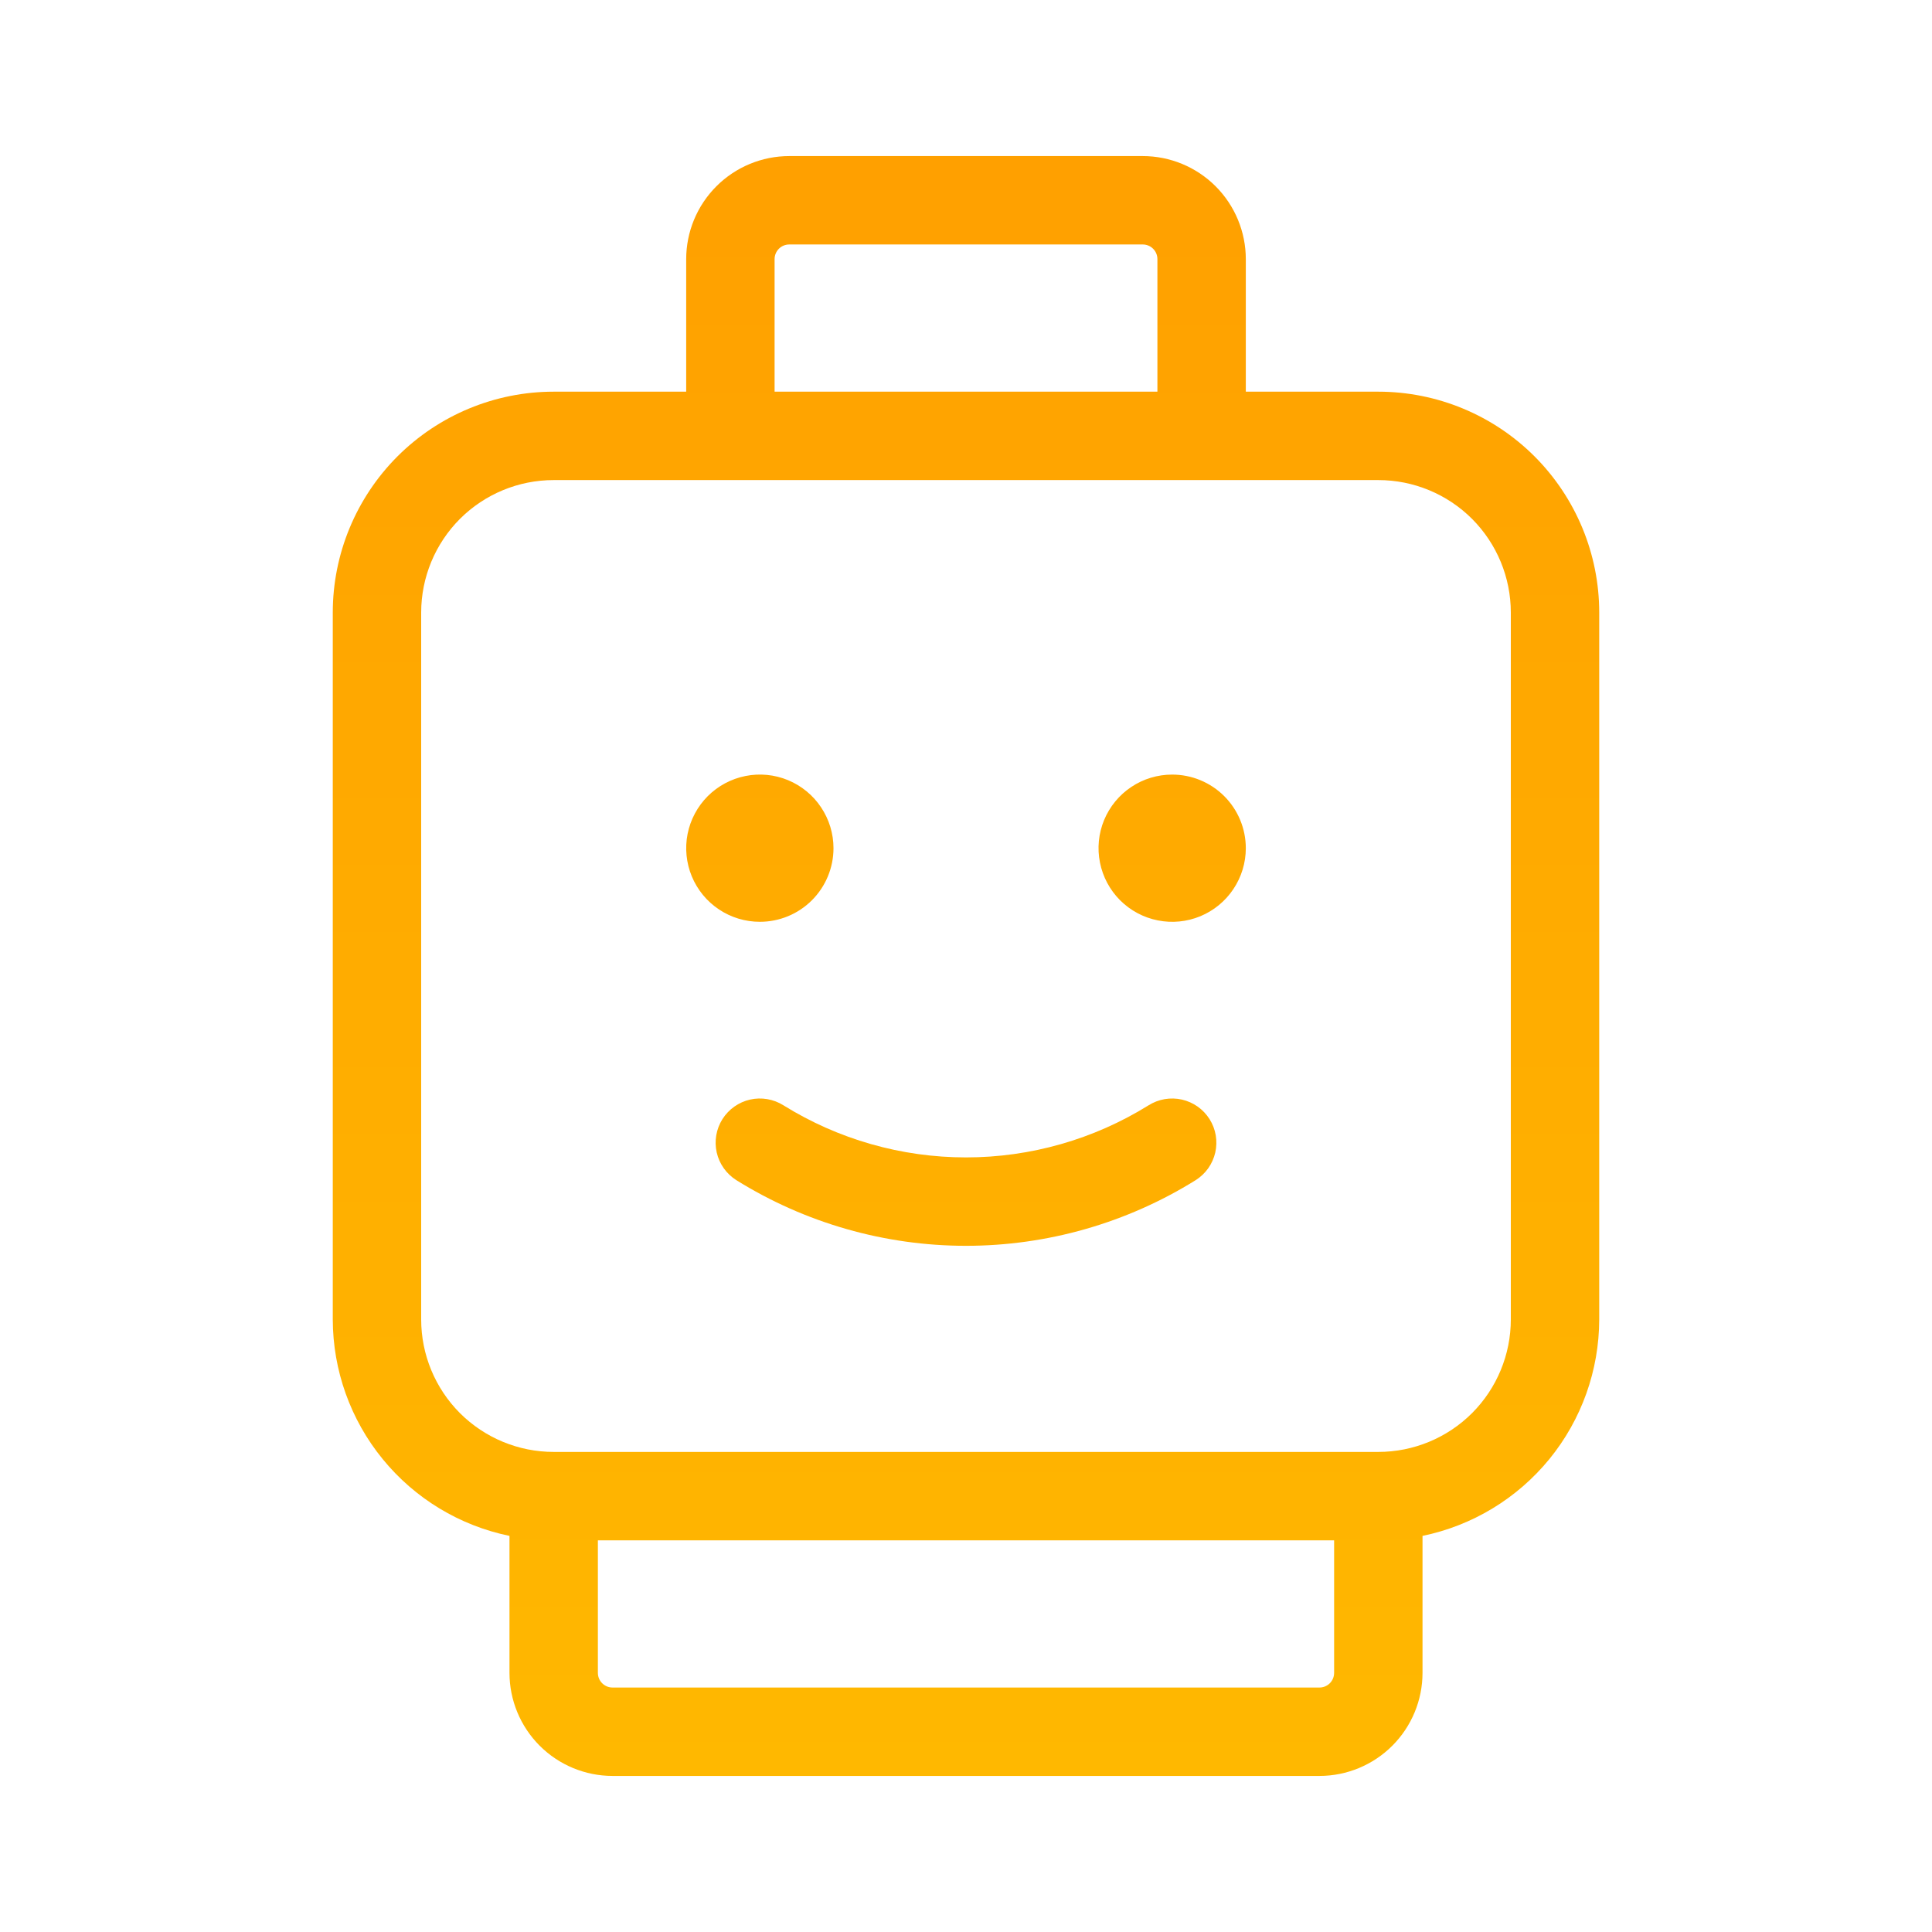 <svg width="41" height="41" viewBox="0 0 41 41" fill="none" xmlns="http://www.w3.org/2000/svg">
<path d="M16.125 19.562C15.816 19.562 15.514 19.471 15.257 19.299C15 19.128 14.8 18.884 14.681 18.598C14.563 18.312 14.532 17.998 14.592 17.695C14.653 17.392 14.802 17.114 15.02 16.895C15.239 16.677 15.517 16.528 15.82 16.468C16.123 16.407 16.437 16.438 16.723 16.556C17.009 16.675 17.253 16.875 17.424 17.132C17.596 17.389 17.688 17.691 17.688 18C17.688 18.414 17.523 18.812 17.23 19.105C16.937 19.398 16.539 19.562 16.125 19.562ZM24.875 16.438C24.566 16.438 24.264 16.529 24.007 16.701C23.75 16.872 23.55 17.116 23.431 17.402C23.313 17.688 23.282 18.002 23.343 18.305C23.403 18.608 23.552 18.886 23.77 19.105C23.989 19.323 24.267 19.472 24.57 19.532C24.873 19.593 25.187 19.562 25.473 19.444C25.759 19.325 26.003 19.125 26.174 18.868C26.346 18.611 26.438 18.309 26.438 18C26.438 17.586 26.273 17.188 25.98 16.895C25.687 16.602 25.289 16.438 24.875 16.438ZM24.375 23.456C23.212 24.179 21.869 24.562 20.5 24.562C19.131 24.562 17.788 24.179 16.625 23.456C16.415 23.324 16.16 23.28 15.917 23.335C15.675 23.39 15.464 23.54 15.331 23.75C15.199 23.96 15.155 24.215 15.21 24.458C15.265 24.7 15.415 24.911 15.625 25.044C17.088 25.955 18.777 26.438 20.5 26.438C22.223 26.438 23.912 25.955 25.375 25.044C25.479 24.978 25.57 24.892 25.641 24.792C25.712 24.691 25.762 24.578 25.79 24.458C25.817 24.338 25.82 24.213 25.8 24.092C25.779 23.97 25.734 23.854 25.669 23.75C25.603 23.646 25.517 23.555 25.417 23.484C25.316 23.413 25.203 23.363 25.083 23.335C24.963 23.308 24.838 23.305 24.717 23.325C24.595 23.346 24.479 23.391 24.375 23.456ZM33.938 13V28C33.936 29.08 33.563 30.127 32.88 30.964C32.196 31.801 31.246 32.376 30.188 32.594V35.5C30.188 36.08 29.957 36.637 29.547 37.047C29.137 37.457 28.58 37.688 28 37.688H13C12.42 37.688 11.863 37.457 11.453 37.047C11.043 36.637 10.812 36.08 10.812 35.5V32.594C9.754 32.376 8.804 31.801 8.121 30.964C7.437 30.127 7.064 29.08 7.062 28V13C7.062 11.757 7.556 10.565 8.435 9.685C9.315 8.806 10.507 8.312 11.75 8.312H14.562V5.5C14.562 4.92 14.793 4.363 15.203 3.953C15.613 3.543 16.17 3.312 16.75 3.312H24.25C24.83 3.312 25.387 3.543 25.797 3.953C26.207 4.363 26.438 4.92 26.438 5.5V8.312H29.25C30.493 8.312 31.686 8.806 32.565 9.685C33.444 10.565 33.938 11.757 33.938 13ZM16.438 8.312H24.562V5.5C24.562 5.417 24.53 5.338 24.471 5.279C24.412 5.22 24.333 5.188 24.25 5.188H16.75C16.667 5.188 16.588 5.22 16.529 5.279C16.47 5.338 16.438 5.417 16.438 5.5V8.312ZM28.312 35.5V32.688H12.688V35.5C12.688 35.583 12.72 35.662 12.779 35.721C12.838 35.78 12.917 35.812 13 35.812H28C28.083 35.812 28.162 35.78 28.221 35.721C28.28 35.662 28.312 35.583 28.312 35.5ZM32.062 13C32.062 12.254 31.766 11.539 31.239 11.011C30.711 10.484 29.996 10.188 29.25 10.188H11.75C11.004 10.188 10.289 10.484 9.761 11.011C9.234 11.539 8.938 12.254 8.938 13V28C8.938 28.746 9.234 29.461 9.761 29.989C10.289 30.516 11.004 30.812 11.75 30.812H29.25C29.996 30.812 30.711 30.516 31.239 29.989C31.766 29.461 32.062 28.746 32.062 28V13Z" fill="url(#paint0_linear_3003_24642)"/>
<defs>
<linearGradient id="paint0_linear_3003_24642" x1="20.531" y1="3.312" x2="20.531" y2="37.688" gradientUnits="userSpaceOnUse">
<stop stop-color="#FFA000"/>
<stop offset="1" stop-color="#FFB800"/>
</linearGradient>
</defs>
</svg>
